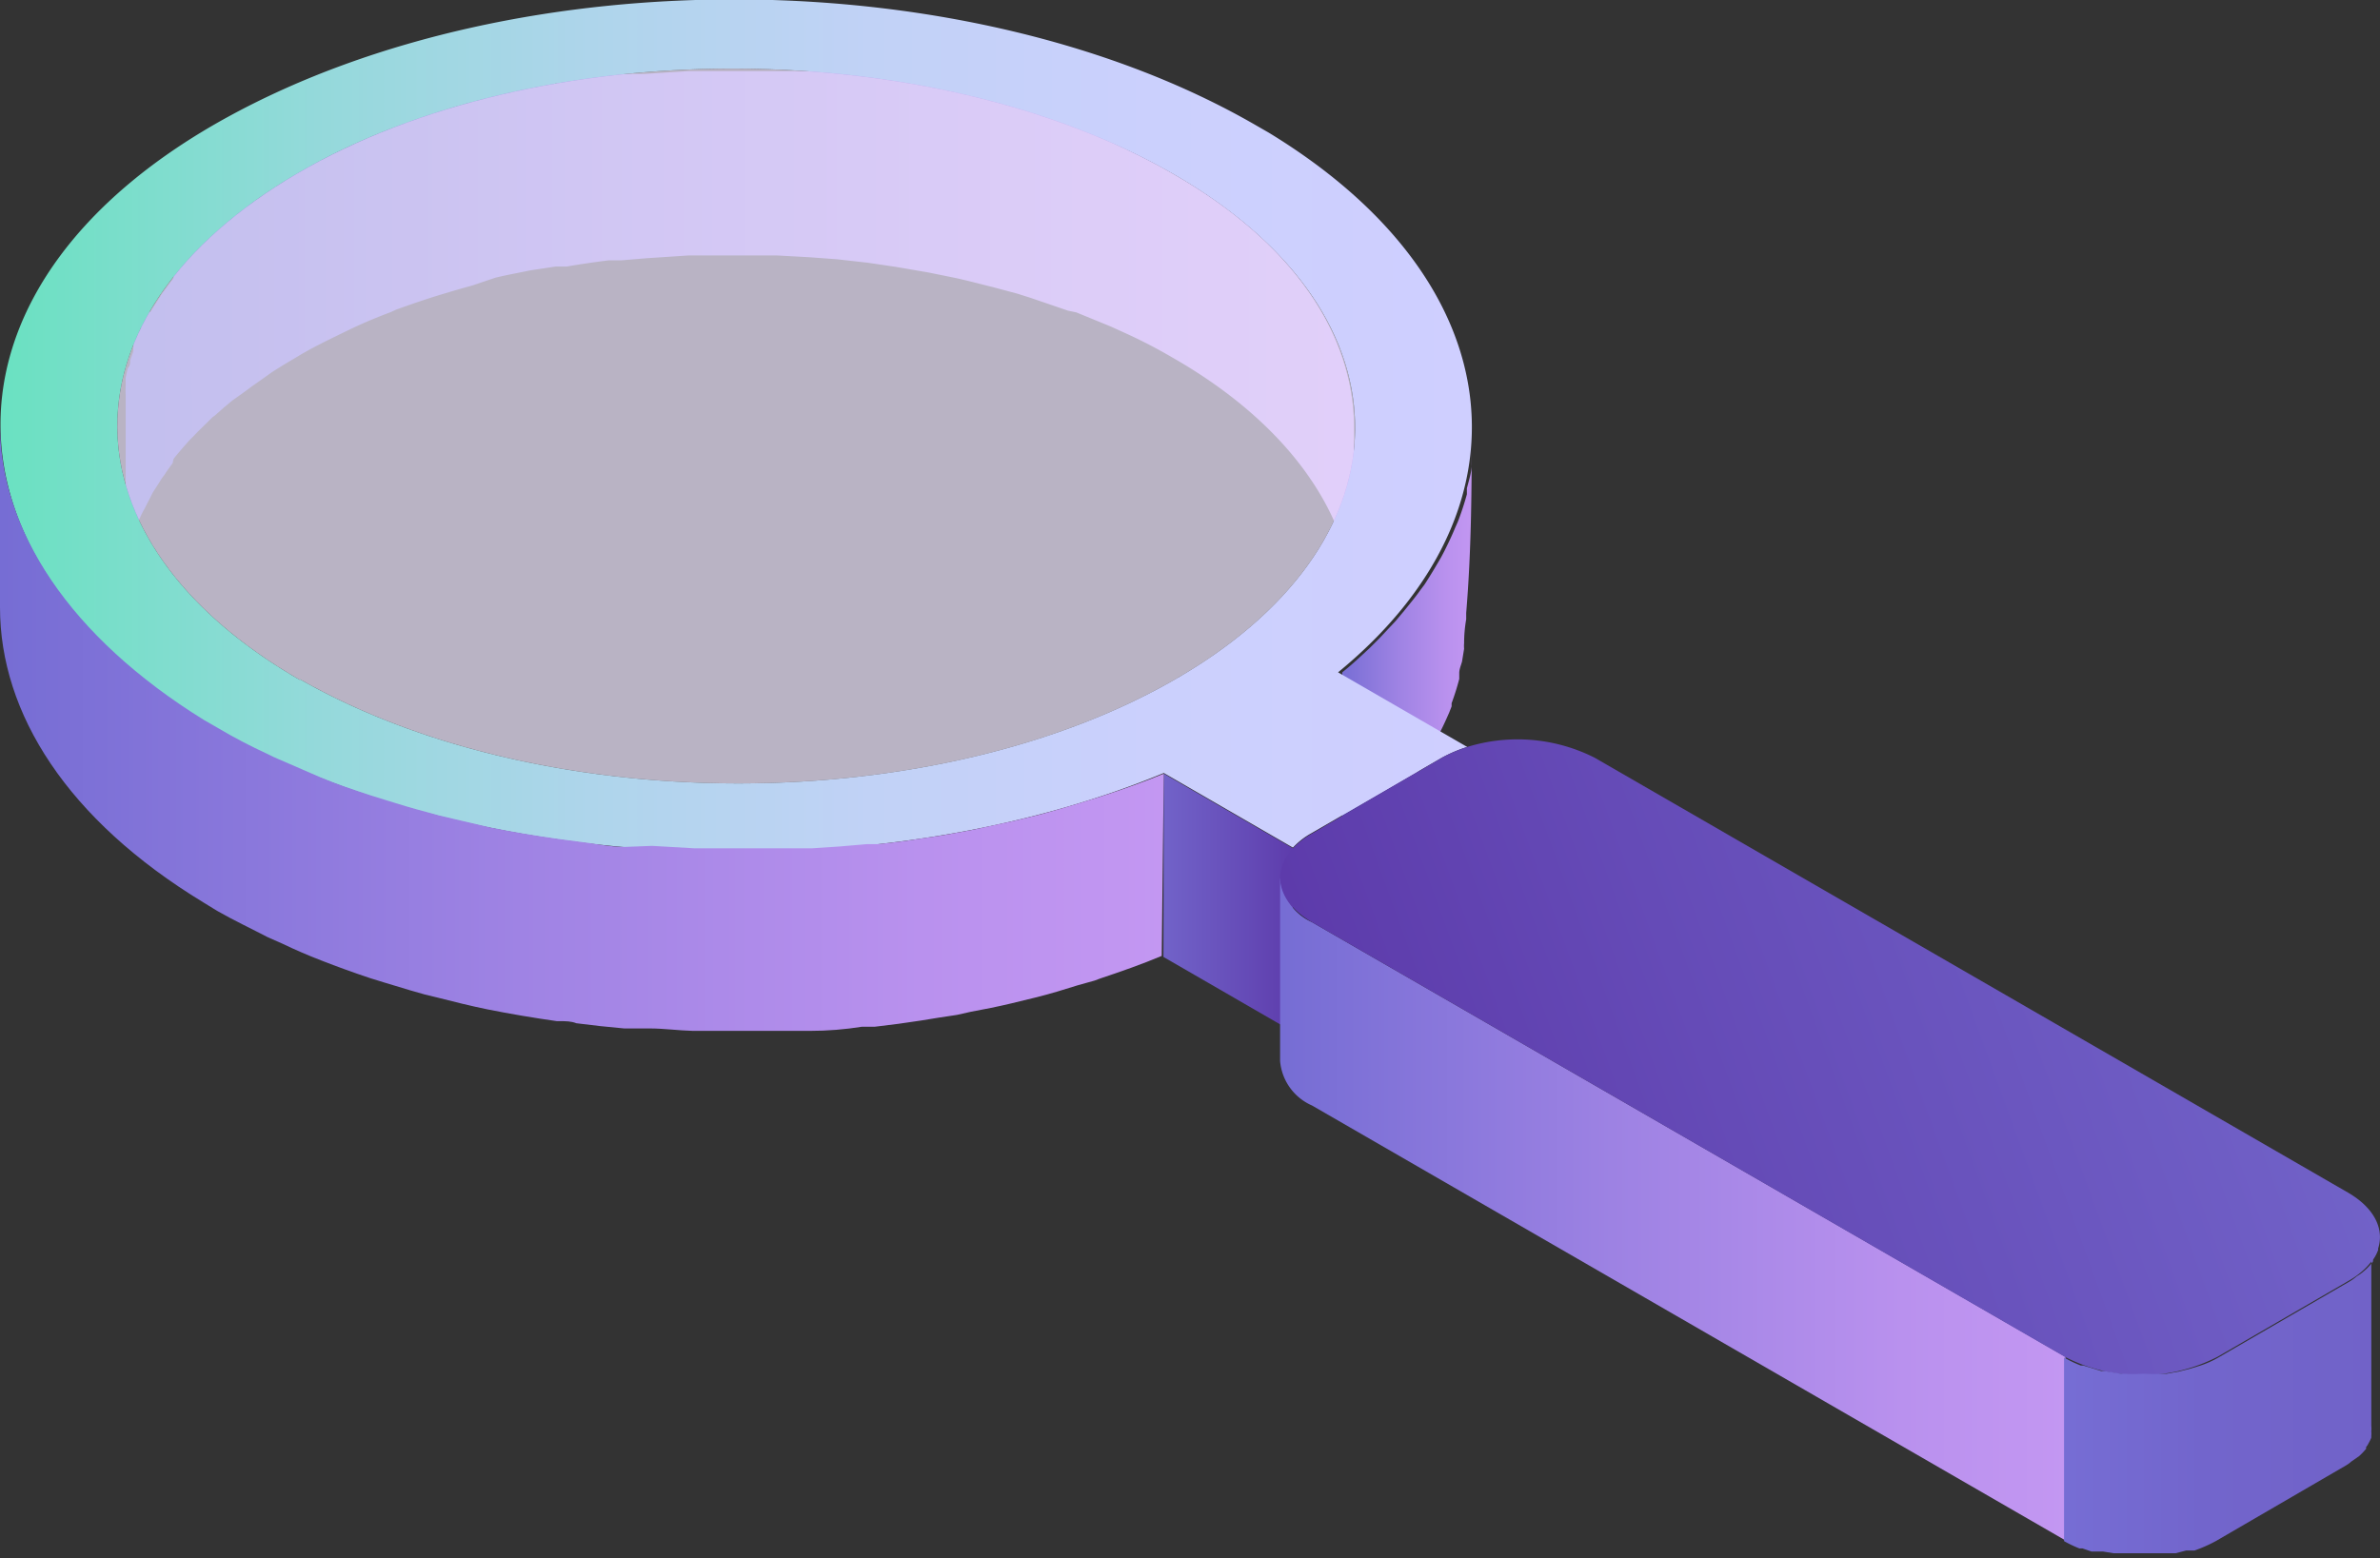 <svg xmlns="http://www.w3.org/2000/svg" xmlns:xlink="http://www.w3.org/1999/xlink" viewBox="0 0 68.55 44.9"><rect x="0" y="0" width="68.55" height="44.9" fill="#333333" stroke="none"/><defs><style>.cls-1{fill:none;}.cls-2{fill:#c397f2;opacity:0.3;}.cls-3{isolation:isolate;}.cls-4{fill:url(#linear-gradient);}.cls-5{fill:url(#linear-gradient-2);}.cls-6{clip-path:url(#clip-path);}.cls-7{fill:#26262e;}.cls-8{fill:#27272f;}.cls-9{fill:#2a2a32;}.cls-10{clip-path:url(#clip-path-2);}.cls-11{fill:#25252c;}.cls-12{fill:url(#linear-gradient-3);}.cls-13{fill:url(#linear-gradient-4);}.cls-14{fill:url(#linear-gradient-5);}.cls-15{fill:url(#linear-gradient-6);}.cls-16{fill:url(#linear-gradient-7);}.cls-17{fill:url(#linear-gradient-8);}.cls-18{fill:#f5f5ff;opacity:0.6;}</style><linearGradient id="linear-gradient" x1="55.85" y1="-258.01" x2="93.41" y2="-258.01" gradientTransform="translate(-49.65 254.74) scale(0.95)" gradientUnits="userSpaceOnUse"><stop offset="0" stop-color="#766dd4"/><stop offset="0.42" stop-color="#9d82e3"/><stop offset="0.79" stop-color="#b991ee"/><stop offset="1" stop-color="#c397f2"/></linearGradient><linearGradient id="linear-gradient-2" x1="92.88" y1="-248.84" x2="96.95" y2="-248.84" xlink:href="#linear-gradient"/><clipPath id="clip-path"><path class="cls-1" d="M42.24,26.8a3.35,3.35,0,0,0-.72.32V21.83a4,4,0,0,1,.73-.31C42.25,23.28,42.25,25,42.24,26.8Z"/></clipPath><clipPath id="clip-path-2"><path class="cls-1" d="M37.78,24l0,5.28a2.66,2.66,0,0,0-.54.42l0-5.28A2.15,2.15,0,0,1,37.78,24Z"/></clipPath><linearGradient id="linear-gradient-3" x1="87.59" y1="-240.93" x2="91.53" y2="-240.93" gradientTransform="translate(-49.65 254.74) scale(0.95)" gradientUnits="userSpaceOnUse"><stop offset="0" stop-color="#7162c8"/><stop offset="0.63" stop-color="#654bb7"/><stop offset="1" stop-color="#5d3bab"/></linearGradient><linearGradient id="linear-gradient-4" x1="52.32" y1="-255.39" x2="96.95" y2="-255.39" gradientTransform="translate(-49.65 254.74) scale(0.95)" gradientUnits="userSpaceOnUse"><stop offset="0" stop-color="#6ae1c1"/><stop offset="0.05" stop-color="#74dfc7"/><stop offset="0.22" stop-color="#95d9db"/><stop offset="0.4" stop-color="#aed5eb"/><stop offset="0.59" stop-color="#c1d2f6"/><stop offset="0.78" stop-color="#cbd0fd"/><stop offset="1" stop-color="#cfcfff"/></linearGradient><linearGradient id="linear-gradient-5" x1="52.3" y1="-246.18" x2="87.61" y2="-246.18" xlink:href="#linear-gradient"/><linearGradient id="linear-gradient-6" x1="91.13" y1="-231.63" x2="114.96" y2="-231.63" xlink:href="#linear-gradient"/><linearGradient id="linear-gradient-7" x1="120.87" y1="-240.98" x2="94.78" y2="-231.48" xlink:href="#linear-gradient-3"/><linearGradient id="linear-gradient-8" x1="114.95" y1="-225.9" x2="124.51" y2="-225.9" gradientTransform="translate(-49.65 254.74) scale(0.95)" gradientUnits="userSpaceOnUse"><stop offset="0" stop-color="#766dd4"/><stop offset="0.43" stop-color="#7265cc"/><stop offset="1" stop-color="#7162c8"/></linearGradient></defs><title>seo</title><g id="Layer_2" data-name="Layer 2"><g id="Design"><path class="cls-2" d="M8.64,19.57c7,4,18.27,4,25.21,0S40.75,9,33.77,5,15.5.94,8.56,5s-6.9,10.56.08,14.59"/><g class="cls-3"><path class="cls-4" d="M33.77,5c-.42-.25-.86-.47-1.31-.69L32,4.09l-.8-.35-.15-.05-.31-.11c-.35-.13-.71-.26-1.07-.37l-.39-.12L29,3l-.45-.11c-.37-.1-.74-.19-1.12-.27l-.29-.07-.43-.08-1-.17-.37-.06L25,2.2l-.91-.1-.42-.05-.38,0-.93,0-.44,0H20.57c-.16,0-.32,0-.48,0l-.28,0-1.24.08-.45,0-.22,0-.39,0-1.21.17L16,2.4l-.14,0-.54.11-1,.22-.68.18-.94.27-.19.06c-.37.12-.73.24-1.08.38l-.16.07c-.39.15-.76.31-1.13.48l-.34.16c-.41.2-.81.4-1.2.63l-.21.12-.2.13-.32.2-.28.19-.31.22L7,6l-.3.23-.23.19-.28.24-.09.08A.6.6,0,0,1,6,6.85l-.42.42-.12.13c-.17.18-.32.36-.47.54L5,8H5a1,1,0,0,1-.09.13l-.25.34-.12.19c-.07.11-.14.21-.2.32A.41.41,0,0,0,4.27,9a.54.54,0,0,0-.07.13l-.14.26c0,.08-.07.15-.1.23l-.12.27a.61.61,0,0,1,0,.12l0,.11-.09.26c0,.08,0,.15-.07.23l-.06.26a.89.89,0,0,0,0,.14s0,.07,0,.1a2.51,2.51,0,0,0,0,.27l0,.23c0,.09,0,.18,0,.27s0,.1,0,.16v.15l0,5.29c0-.11,0-.21,0-.31s0-.19,0-.28l0-.23c0-.09,0-.18,0-.27s0-.16,0-.23,0-.18.07-.26a2.17,2.17,0,0,1,.07-.24,2.58,2.58,0,0,1,.08-.26l.09-.23c0-.09.07-.18.11-.27s.07-.15.11-.22.09-.18.14-.27l.11-.22.2-.31a1.27,1.27,0,0,1,.13-.19,4.15,4.15,0,0,1,.24-.34L5,13.22c.14-.18.3-.36.46-.54l.13-.13c.13-.14.27-.27.41-.41s.12-.12.19-.17l.26-.23.24-.2L7,11.32l.27-.2.3-.21.28-.2.32-.2.42-.25c.38-.23.79-.43,1.2-.63l.33-.16q.55-.26,1.14-.48l.15-.07c.42-.15.85-.3,1.28-.43s.61-.18.93-.27L14.27,8c.33-.08.67-.14,1-.21L16,7.68l.32,0c.4-.07.81-.13,1.22-.18l.36,0,.72-.06,1.21-.08.75,0h1l.8,0,.92.05.81.06.89.1.81.12.93.16.74.15c.38.08.74.18,1.11.27l.71.19.38.12,1.08.37L31,9l1,.41.44.2a14.73,14.73,0,0,1,1.31.68C37.26,12.29,39,15,39,17.61l0-5.28C39,9.67,37.28,7,33.77,5Z"/><path class="cls-5" d="M42.39,12.33c0,.29,0,.58,0,.88l0,.15c0,.24-.08.47-.14.71,0,.06,0,.11,0,.17a8.1,8.1,0,0,1-.26.79l-.08.18c-.09.22-.2.45-.31.67l-.09.17c-.15.26-.31.53-.48.79l-.12.16c-.14.2-.3.39-.46.59l-.26.31-.46.49-.29.29c-.25.23-.5.47-.78.69l0,5.29c.23-.19.44-.37.64-.56L39.3,24l.3-.29c.16-.16.31-.33.45-.49l.27-.31.16-.18.29-.41.12-.16c.16-.23.3-.46.44-.7l0-.09a.91.91,0,0,0,.09-.17c.12-.22.22-.44.32-.67l.07-.18,0-.09a7,7,0,0,0,.22-.7l0-.17c0-.11.05-.22.08-.33l.06-.37a.88.88,0,0,1,0-.16q0-.34.06-.69v-.18h0C42.38,15.85,42.39,14.09,42.39,12.33Z"/><g class="cls-3"><g class="cls-6"><g class="cls-3"><path class="cls-7" d="M42.26,21.52l0,5.28h0V21.53h0"/><path class="cls-8" d="M42.22,21.53v5.28a3.09,3.09,0,0,0-.69.31V21.83a3.89,3.89,0,0,1,.69-.3"/></g></g></g><polygon class="cls-9" points="41.53 21.83 41.52 27.12 37.76 29.3 37.78 24.02 41.53 21.83"/><g class="cls-3"><g class="cls-10"><g class="cls-3"><path class="cls-8" d="M37.78,24l0,5.28,0,0V24l.05,0"/><path class="cls-7" d="M37.73,24v5.29a2,2,0,0,0-.39.28l0-5.28a2.37,2.37,0,0,1,.38-.29"/><path class="cls-11" d="M37.35,24.33l0,5.28-.11.11,0-5.28a1.14,1.14,0,0,1,.11-.11"/></g></g></g><polygon class="cls-12" points="37.24 24.44 37.23 29.72 33.51 27.57 33.52 22.29 37.24 24.44"/><path class="cls-13" d="M41.53,21.83,37.78,24a2.15,2.15,0,0,0-.54.42l-3.72-2.15C25.23,25.71,13.66,25.23,6.27,21l-.4-.23C-2.2,15.81-1.89,8,6.56,3.37S28-1.1,36.14,3.59l.4.23c7.1,4.32,7.71,10.87,2,15.55l3.72,2.15A4,4,0,0,0,41.53,21.83ZM8.64,19.57c7,4,18.27,4,25.21,0S40.75,9,33.77,5,15.5.94,8.56,5s-6.9,10.56.08,14.59"/><path class="cls-14" d="M33.52,22.29c-.58.24-1.18.45-1.79.65l-.61.19c-.4.12-.8.24-1.22.35l-.7.17L28,23.91l-.88.16-.54.08c-.43.07-.87.13-1.31.17l-.3,0c-.52.05-1.05.09-1.58.12l-.39,0-.92,0H20l-1.22-.07L18,24.4c-.44,0-.88-.1-1.32-.15l-.61-.08q-1-.14-1.95-.33l-1.49-.35-.36-.1c-.39-.1-.78-.22-1.16-.34l-.42-.13c-.49-.16-1-.33-1.45-.52L8.32,22c-.2-.09-.41-.17-.6-.27-.5-.23-1-.49-1.45-.76l-.4-.23C2,18.34,0,15.27,0,12.22V17.5C0,20.55,1.94,23.62,5.86,26l.39.24c.47.27,1,.52,1.46.76l.43.19q.54.26,1.11.48l0,0q.69.27,1.41.51l.42.13.73.22.42.12.37.09c.47.12.95.24,1.44.34h0c.65.13,1.3.24,2,.34h.1c.15,0,.31,0,.46.06q.69.09,1.38.15l.22,0,.51,0c.42,0,.83.06,1.25.07l.34,0c.13,0,.27,0,.41,0h1.76l.46,0h.4q.75,0,1.5-.12h.07l.3,0c.45-.05.89-.11,1.34-.18l.49-.08.53-.08.4-.09c.39-.07.78-.15,1.16-.24l.74-.18c.4-.1.79-.22,1.17-.34l.5-.14.16-.06c.6-.2,1.2-.41,1.77-.65Z"/><path class="cls-15" d="M37.79,26.57a1.58,1.58,0,0,1-.92-1.29v5.29a1.54,1.54,0,0,0,.92,1.28l21.7,12.53V39.09Z"/><path class="cls-16" d="M67.63,34.36c1.22.71,1.23,1.85,0,2.55l-3.76,2.18a4.81,4.81,0,0,1-4.4,0L37.79,26.57c-1-.58-1.18-1.45-.55-2.13a2.15,2.15,0,0,1,.54-.42l3.75-2.19a4,4,0,0,1,.73-.31,4.92,4.92,0,0,1,3.67.31Z"/><path class="cls-17" d="M68.5,36a0,0,0,0,0,0,0,1.14,1.14,0,0,1-.15.29l0,.05a1.57,1.57,0,0,1-.25.27,1.25,1.25,0,0,1-.22.16,1.33,1.33,0,0,1-.19.14l-3.76,2.18a2.82,2.82,0,0,1-.61.27l-.23.07-.31.08-.38.07h-.1a4.41,4.41,0,0,1-.52,0h-.08a4.53,4.53,0,0,1-.52,0h-.08l-.5-.08-.08,0L60,39.34l-.07,0a3.54,3.54,0,0,1-.48-.23v5.29a3.55,3.55,0,0,0,.44.21h0l.09,0,.26.09.16,0,.09,0,.08,0,.31.05.11,0h.81l.35,0h.13l.27,0,.11,0,.31-.08.17,0,.07,0a4.18,4.18,0,0,0,.61-.27l3.75-2.18,0,0a.83.83,0,0,0,.15-.11l.23-.16v0a1.94,1.94,0,0,0,.2-.21l0-.05,0,0s.05-.06.06-.09a1.51,1.51,0,0,0,.09-.18v-.06a.56.56,0,0,0,0-.12.88.88,0,0,0,0-.17V35.65A1.25,1.25,0,0,1,68.5,36Z"/></g><path class="cls-18" d="M8.64,19.57c7,4,18.27,4,25.21,0S40.75,9,33.77,5,15.5.94,8.56,5s-6.9,10.56.08,14.59"/></g></g></svg>